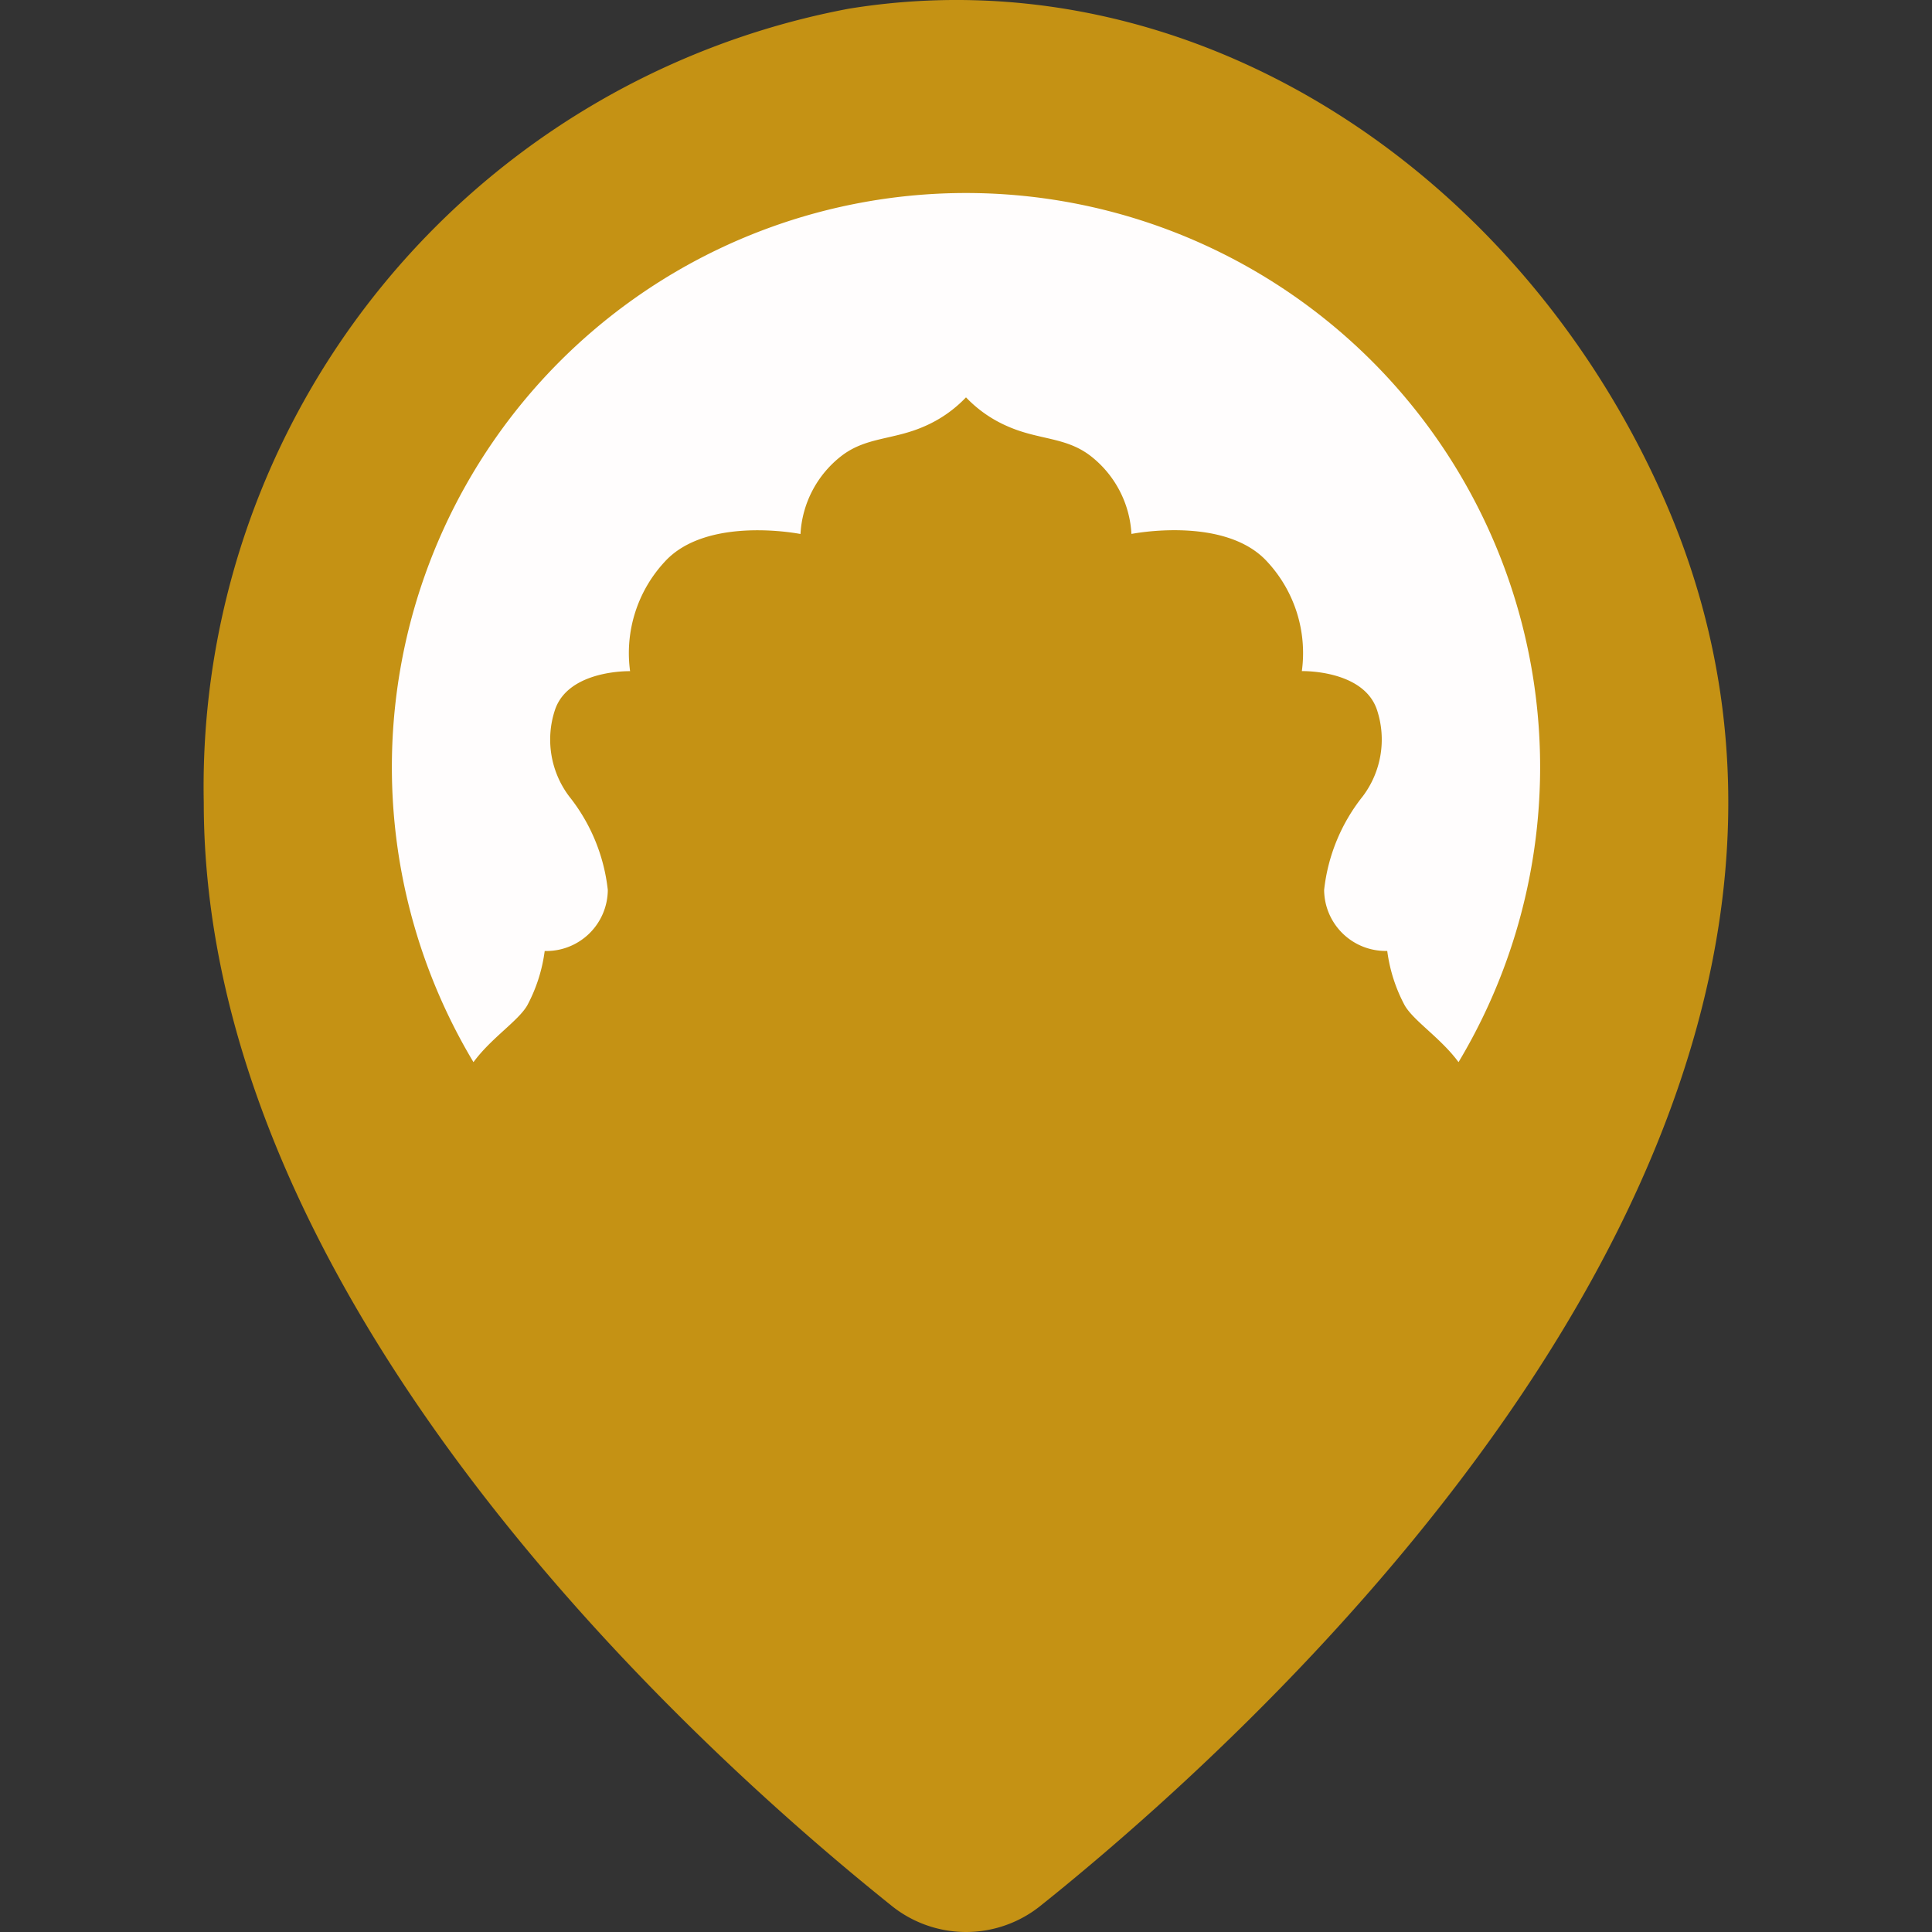 <svg id="Layer_1" data-name="Layer 1" xmlns="http://www.w3.org/2000/svg" viewBox="0 0 30 30"><rect x="0" y="0" width="30" height="30" fill="#333333" stroke="none"/><defs><style>.cls-1{fill:#c59214;}.cls-2{fill:#fffdfd;}</style></defs><title>4-pingeo</title><path class="cls-1" d="M25.767,7.584c4.206,9.229-5.077,18.25-9.062,21.562-.192.16-.372.306-.537.438a1.845,1.845,0,0,1-2.334,0c-.166-.133-.346-.28-.539-.44C10.017,26.42,3.164,19.842,3.164,12.46A12.292,12.292,0,0,1,13.181.135C18.425-.717,23.47,2.544,25.767,7.584Z"/><path class="cls-2" d="M8.187,15.612a2.464,2.464,0,0,0,.271-.845.955.955,0,0,0,.98-.947,2.823,2.823,0,0,0-.6-1.454A1.465,1.465,0,0,1,8.618,11.022c.211-.625,1.166-.6,1.166-.6a2.084,2.084,0,0,1,.534-1.695c.656-.727,2.112-.435,2.112-.435a1.646,1.646,0,0,1,.642-1.217c.386-.293.799-.241,1.285-.456A1.968,1.968,0,0,0,15,6.17a1.968,1.968,0,0,0,.642.448c.486.216.899.164,1.285.456a1.646,1.646,0,0,1,.642,1.217s1.456-.292,2.112.435a2.084,2.084,0,0,1,.534,1.695s.955-.025,1.166.6a1.465,1.465,0,0,1-.22,1.344,2.823,2.823,0,0,0-.6,1.454.955.955,0,0,0,.98.947,2.464,2.464,0,0,0,.271.845c.14.243.561.508.836.882a8.915,8.915,0,1,0-15.296,0C7.626,16.119,8.047,15.854,8.187,15.612Z"/></svg>